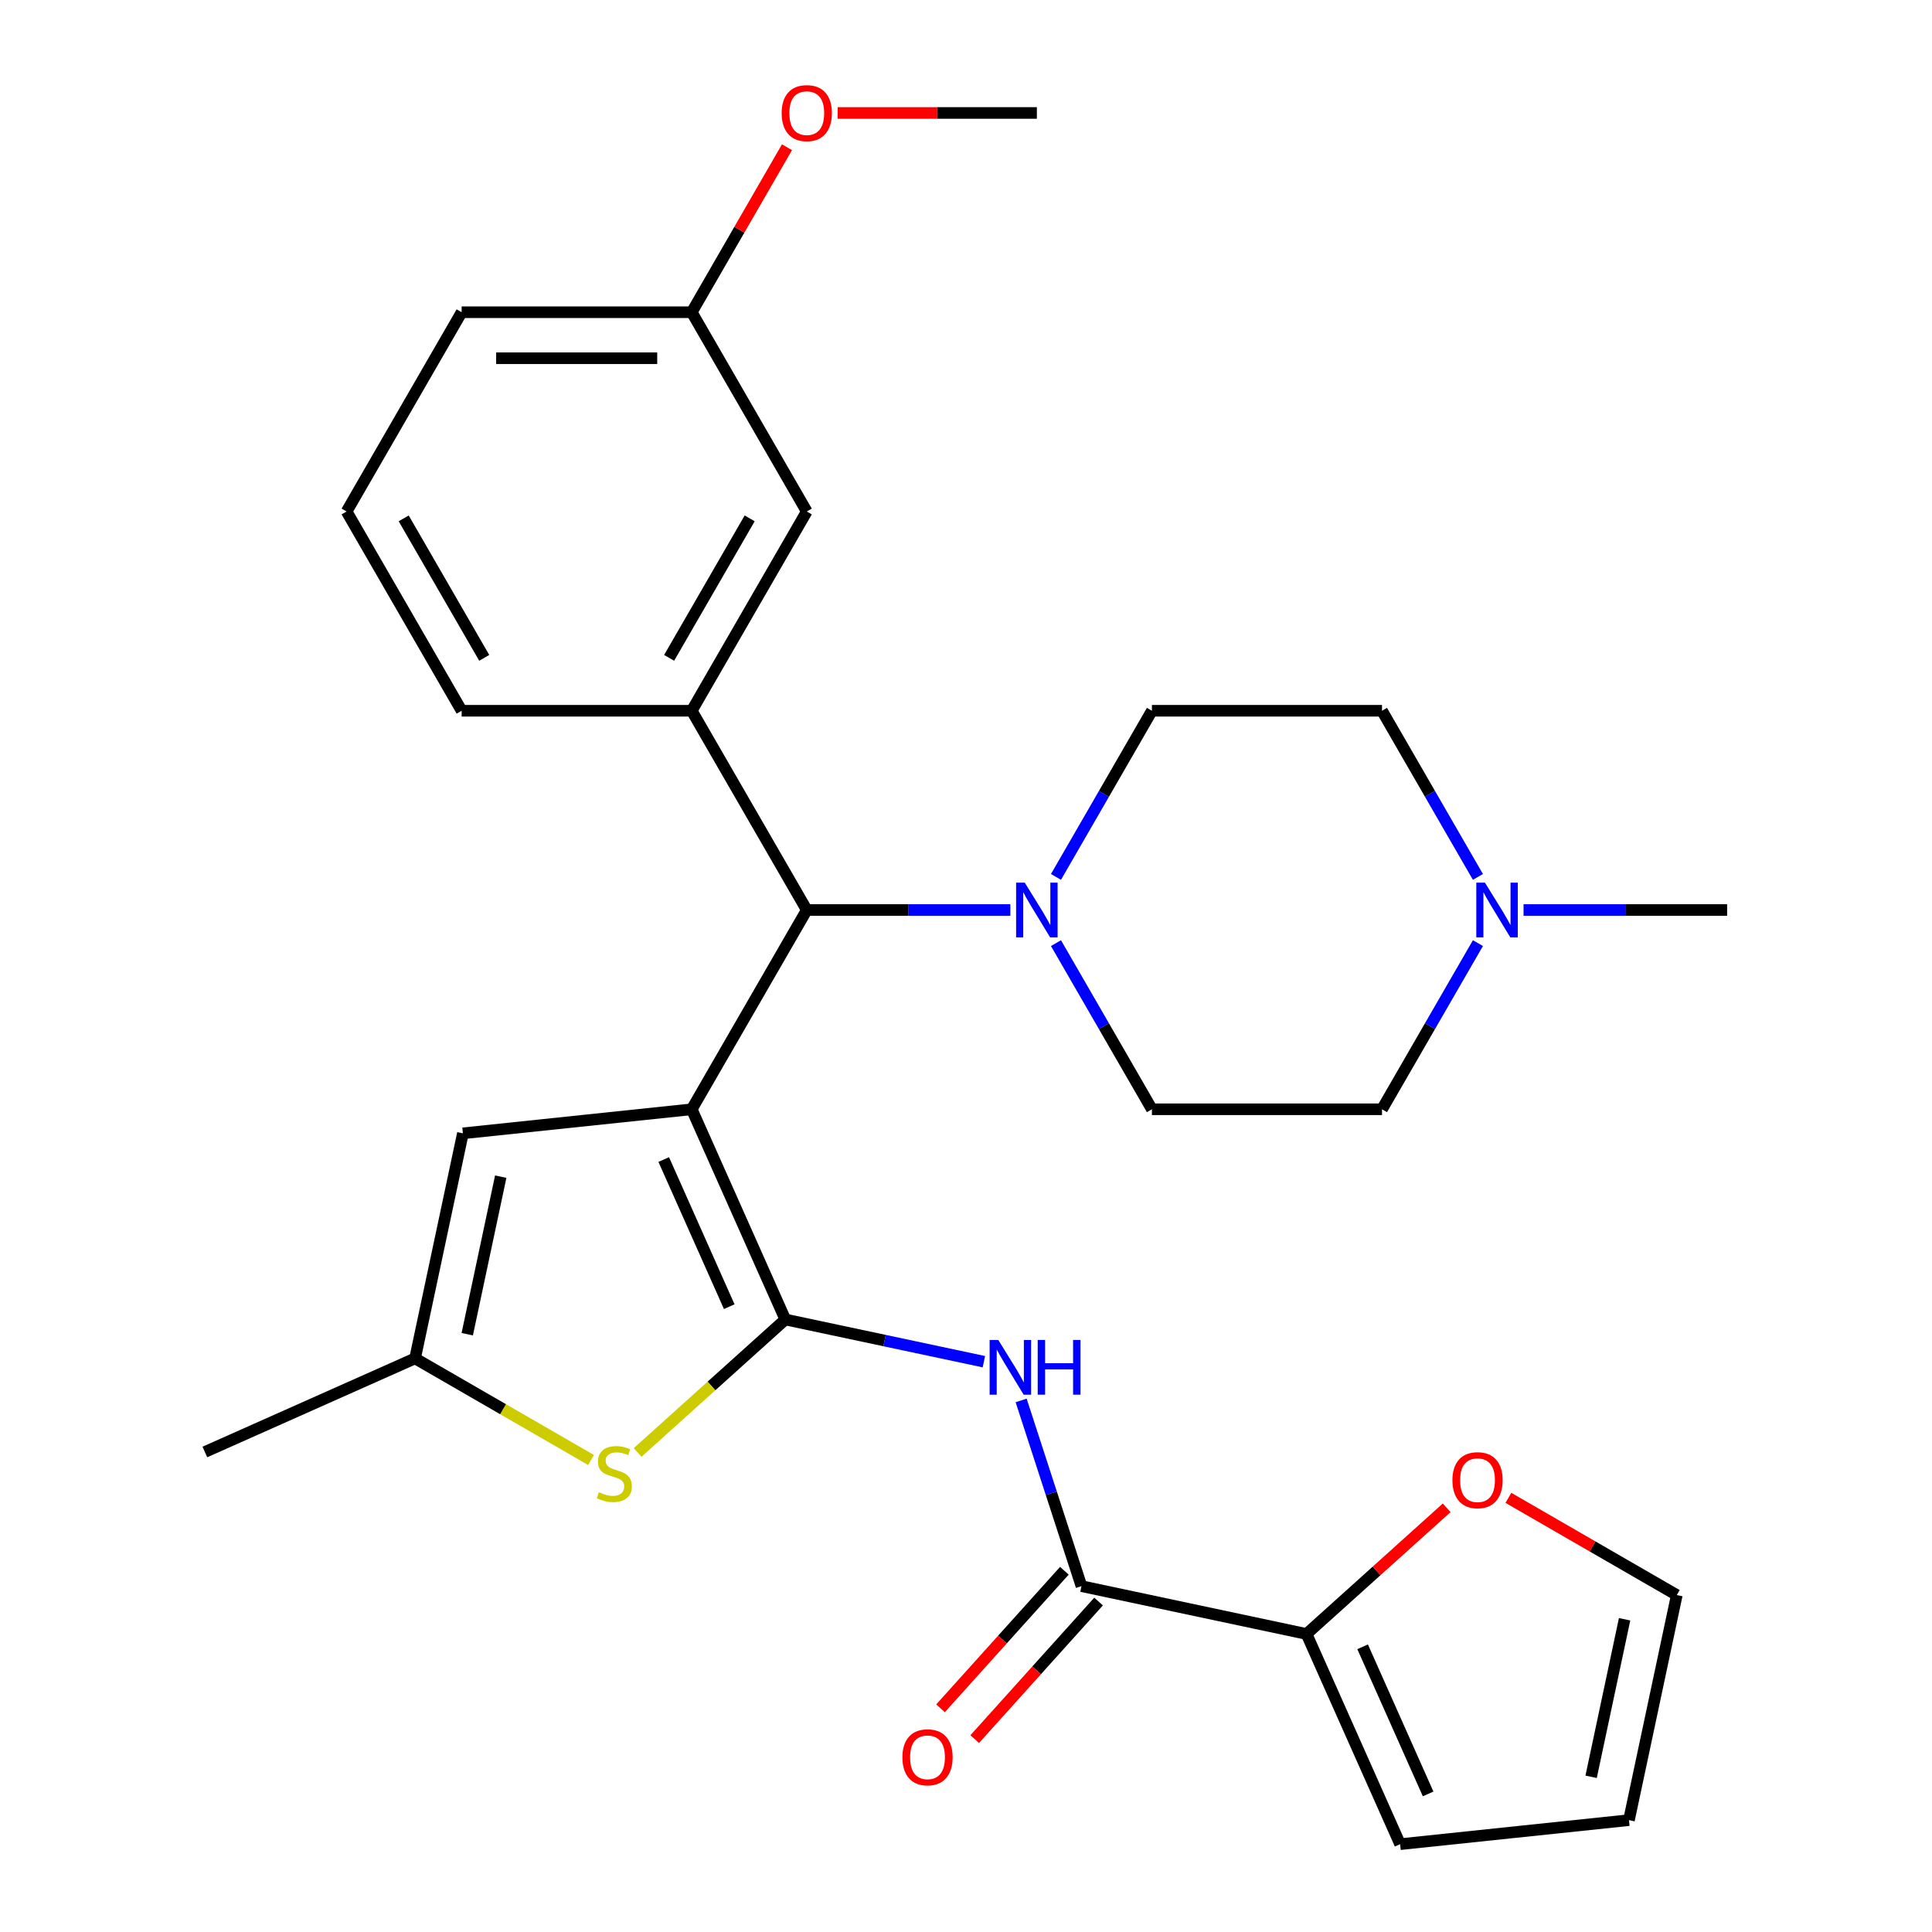 <?xml version='1.0' encoding='iso-8859-1'?>
<svg version='1.1' baseProfile='full'
              xmlns='http://www.w3.org/2000/svg'
                      xmlns:rdkit='http://www.rdkit.org/xml'
                      xmlns:xlink='http://www.w3.org/1999/xlink'
                  xml:space='preserve'
width='1000px' height='1000px' viewBox='0 0 1000 1000'>
<!-- END OF HEADER -->
<rect style='opacity:1.0;fill:#FFFFFF;stroke:none' width='1000' height='1000' x='0' y='0'> </rect>
<path class='bond-0' d='M 358.039,574.163 L 406.479,682.96' style='fill:none;fill-rule:evenodd;stroke:#000000;stroke-width:6px;stroke-linecap:butt;stroke-linejoin:miter;stroke-opacity:1' />
<path class='bond-0' d='M 343.545,600.17 L 377.453,676.329' style='fill:none;fill-rule:evenodd;stroke:#000000;stroke-width:6px;stroke-linecap:butt;stroke-linejoin:miter;stroke-opacity:1' />
<path class='bond-3' d='M 358.039,574.163 L 417.586,471.024' style='fill:none;fill-rule:evenodd;stroke:#000000;stroke-width:6px;stroke-linecap:butt;stroke-linejoin:miter;stroke-opacity:1' />
<path class='bond-4' d='M 358.039,574.163 L 239.597,586.611' style='fill:none;fill-rule:evenodd;stroke:#000000;stroke-width:6px;stroke-linecap:butt;stroke-linejoin:miter;stroke-opacity:1' />
<path class='bond-1' d='M 406.479,682.96 L 457.866,693.883' style='fill:none;fill-rule:evenodd;stroke:#000000;stroke-width:6px;stroke-linecap:butt;stroke-linejoin:miter;stroke-opacity:1' />
<path class='bond-1' d='M 457.866,693.883 L 509.253,704.806' style='fill:none;fill-rule:evenodd;stroke:#0000FF;stroke-width:6px;stroke-linecap:butt;stroke-linejoin:miter;stroke-opacity:1' />
<path class='bond-2' d='M 406.479,682.96 L 368.255,717.377' style='fill:none;fill-rule:evenodd;stroke:#000000;stroke-width:6px;stroke-linecap:butt;stroke-linejoin:miter;stroke-opacity:1' />
<path class='bond-2' d='M 368.255,717.377 L 330.032,751.793' style='fill:none;fill-rule:evenodd;stroke:#CCCC00;stroke-width:6px;stroke-linecap:butt;stroke-linejoin:miter;stroke-opacity:1' />
<path class='bond-5' d='M 528.538,724.859 L 544.155,772.923' style='fill:none;fill-rule:evenodd;stroke:#0000FF;stroke-width:6px;stroke-linecap:butt;stroke-linejoin:miter;stroke-opacity:1' />
<path class='bond-5' d='M 544.155,772.923 L 559.772,820.987' style='fill:none;fill-rule:evenodd;stroke:#000000;stroke-width:6px;stroke-linecap:butt;stroke-linejoin:miter;stroke-opacity:1' />
<path class='bond-29' d='M 305.917,755.689 L 260.376,729.396' style='fill:none;fill-rule:evenodd;stroke:#CCCC00;stroke-width:6px;stroke-linecap:butt;stroke-linejoin:miter;stroke-opacity:1' />
<path class='bond-29' d='M 260.376,729.396 L 214.836,703.103' style='fill:none;fill-rule:evenodd;stroke:#000000;stroke-width:6px;stroke-linecap:butt;stroke-linejoin:miter;stroke-opacity:1' />
<path class='bond-6' d='M 417.586,471.024 L 470.274,471.024' style='fill:none;fill-rule:evenodd;stroke:#000000;stroke-width:6px;stroke-linecap:butt;stroke-linejoin:miter;stroke-opacity:1' />
<path class='bond-6' d='M 470.274,471.024 L 522.962,471.024' style='fill:none;fill-rule:evenodd;stroke:#0000FF;stroke-width:6px;stroke-linecap:butt;stroke-linejoin:miter;stroke-opacity:1' />
<path class='bond-7' d='M 417.586,471.024 L 358.039,367.886' style='fill:none;fill-rule:evenodd;stroke:#000000;stroke-width:6px;stroke-linecap:butt;stroke-linejoin:miter;stroke-opacity:1' />
<path class='bond-8' d='M 239.597,586.611 L 214.836,703.103' style='fill:none;fill-rule:evenodd;stroke:#000000;stroke-width:6px;stroke-linecap:butt;stroke-linejoin:miter;stroke-opacity:1' />
<path class='bond-8' d='M 259.181,609.037 L 241.848,690.581' style='fill:none;fill-rule:evenodd;stroke:#000000;stroke-width:6px;stroke-linecap:butt;stroke-linejoin:miter;stroke-opacity:1' />
<path class='bond-9' d='M 559.772,820.987 L 676.264,845.748' style='fill:none;fill-rule:evenodd;stroke:#000000;stroke-width:6px;stroke-linecap:butt;stroke-linejoin:miter;stroke-opacity:1' />
<path class='bond-13' d='M 550.922,813.018 L 518.864,848.621' style='fill:none;fill-rule:evenodd;stroke:#000000;stroke-width:6px;stroke-linecap:butt;stroke-linejoin:miter;stroke-opacity:1' />
<path class='bond-13' d='M 518.864,848.621 L 486.807,884.224' style='fill:none;fill-rule:evenodd;stroke:#FF0000;stroke-width:6px;stroke-linecap:butt;stroke-linejoin:miter;stroke-opacity:1' />
<path class='bond-13' d='M 568.623,828.956 L 536.565,864.559' style='fill:none;fill-rule:evenodd;stroke:#000000;stroke-width:6px;stroke-linecap:butt;stroke-linejoin:miter;stroke-opacity:1' />
<path class='bond-13' d='M 536.565,864.559 L 504.508,900.162' style='fill:none;fill-rule:evenodd;stroke:#FF0000;stroke-width:6px;stroke-linecap:butt;stroke-linejoin:miter;stroke-opacity:1' />
<path class='bond-15' d='M 546.574,453.887 L 571.4,410.886' style='fill:none;fill-rule:evenodd;stroke:#0000FF;stroke-width:6px;stroke-linecap:butt;stroke-linejoin:miter;stroke-opacity:1' />
<path class='bond-15' d='M 571.4,410.886 L 596.227,367.886' style='fill:none;fill-rule:evenodd;stroke:#000000;stroke-width:6px;stroke-linecap:butt;stroke-linejoin:miter;stroke-opacity:1' />
<path class='bond-16' d='M 546.574,488.161 L 571.4,531.162' style='fill:none;fill-rule:evenodd;stroke:#0000FF;stroke-width:6px;stroke-linecap:butt;stroke-linejoin:miter;stroke-opacity:1' />
<path class='bond-16' d='M 571.4,531.162 L 596.227,574.163' style='fill:none;fill-rule:evenodd;stroke:#000000;stroke-width:6px;stroke-linecap:butt;stroke-linejoin:miter;stroke-opacity:1' />
<path class='bond-12' d='M 358.039,367.886 L 417.586,264.747' style='fill:none;fill-rule:evenodd;stroke:#000000;stroke-width:6px;stroke-linecap:butt;stroke-linejoin:miter;stroke-opacity:1' />
<path class='bond-12' d='M 346.343,340.505 L 388.026,268.308' style='fill:none;fill-rule:evenodd;stroke:#000000;stroke-width:6px;stroke-linecap:butt;stroke-linejoin:miter;stroke-opacity:1' />
<path class='bond-22' d='M 358.039,367.886 L 238.945,367.886' style='fill:none;fill-rule:evenodd;stroke:#000000;stroke-width:6px;stroke-linecap:butt;stroke-linejoin:miter;stroke-opacity:1' />
<path class='bond-25' d='M 214.836,703.103 L 106.038,751.543' style='fill:none;fill-rule:evenodd;stroke:#000000;stroke-width:6px;stroke-linecap:butt;stroke-linejoin:miter;stroke-opacity:1' />
<path class='bond-11' d='M 676.264,845.748 L 712.527,813.096' style='fill:none;fill-rule:evenodd;stroke:#000000;stroke-width:6px;stroke-linecap:butt;stroke-linejoin:miter;stroke-opacity:1' />
<path class='bond-11' d='M 712.527,813.096 L 748.791,780.444' style='fill:none;fill-rule:evenodd;stroke:#FF0000;stroke-width:6px;stroke-linecap:butt;stroke-linejoin:miter;stroke-opacity:1' />
<path class='bond-14' d='M 676.264,845.748 L 724.704,954.545' style='fill:none;fill-rule:evenodd;stroke:#000000;stroke-width:6px;stroke-linecap:butt;stroke-linejoin:miter;stroke-opacity:1' />
<path class='bond-14' d='M 705.289,852.379 L 739.197,928.538' style='fill:none;fill-rule:evenodd;stroke:#000000;stroke-width:6px;stroke-linecap:butt;stroke-linejoin:miter;stroke-opacity:1' />
<path class='bond-10' d='M 764.974,488.161 L 740.147,531.162' style='fill:none;fill-rule:evenodd;stroke:#0000FF;stroke-width:6px;stroke-linecap:butt;stroke-linejoin:miter;stroke-opacity:1' />
<path class='bond-10' d='M 740.147,531.162 L 715.321,574.163' style='fill:none;fill-rule:evenodd;stroke:#000000;stroke-width:6px;stroke-linecap:butt;stroke-linejoin:miter;stroke-opacity:1' />
<path class='bond-24' d='M 788.585,471.024 L 841.274,471.024' style='fill:none;fill-rule:evenodd;stroke:#0000FF;stroke-width:6px;stroke-linecap:butt;stroke-linejoin:miter;stroke-opacity:1' />
<path class='bond-24' d='M 841.274,471.024 L 893.962,471.024' style='fill:none;fill-rule:evenodd;stroke:#000000;stroke-width:6px;stroke-linecap:butt;stroke-linejoin:miter;stroke-opacity:1' />
<path class='bond-30' d='M 764.974,453.887 L 740.147,410.886' style='fill:none;fill-rule:evenodd;stroke:#0000FF;stroke-width:6px;stroke-linecap:butt;stroke-linejoin:miter;stroke-opacity:1' />
<path class='bond-30' d='M 740.147,410.886 L 715.321,367.886' style='fill:none;fill-rule:evenodd;stroke:#000000;stroke-width:6px;stroke-linecap:butt;stroke-linejoin:miter;stroke-opacity:1' />
<path class='bond-17' d='M 780.745,775.283 L 824.326,800.444' style='fill:none;fill-rule:evenodd;stroke:#FF0000;stroke-width:6px;stroke-linecap:butt;stroke-linejoin:miter;stroke-opacity:1' />
<path class='bond-17' d='M 824.326,800.444 L 867.906,825.605' style='fill:none;fill-rule:evenodd;stroke:#000000;stroke-width:6px;stroke-linecap:butt;stroke-linejoin:miter;stroke-opacity:1' />
<path class='bond-21' d='M 417.586,264.747 L 358.039,161.609' style='fill:none;fill-rule:evenodd;stroke:#000000;stroke-width:6px;stroke-linecap:butt;stroke-linejoin:miter;stroke-opacity:1' />
<path class='bond-18' d='M 724.704,954.545 L 843.145,942.097' style='fill:none;fill-rule:evenodd;stroke:#000000;stroke-width:6px;stroke-linecap:butt;stroke-linejoin:miter;stroke-opacity:1' />
<path class='bond-20' d='M 596.227,367.886 L 715.321,367.886' style='fill:none;fill-rule:evenodd;stroke:#000000;stroke-width:6px;stroke-linecap:butt;stroke-linejoin:miter;stroke-opacity:1' />
<path class='bond-19' d='M 596.227,574.163 L 715.321,574.163' style='fill:none;fill-rule:evenodd;stroke:#000000;stroke-width:6px;stroke-linecap:butt;stroke-linejoin:miter;stroke-opacity:1' />
<path class='bond-32' d='M 867.906,825.605 L 843.145,942.097' style='fill:none;fill-rule:evenodd;stroke:#000000;stroke-width:6px;stroke-linecap:butt;stroke-linejoin:miter;stroke-opacity:1' />
<path class='bond-32' d='M 840.894,838.127 L 823.561,919.671' style='fill:none;fill-rule:evenodd;stroke:#000000;stroke-width:6px;stroke-linecap:butt;stroke-linejoin:miter;stroke-opacity:1' />
<path class='bond-23' d='M 358.039,161.609 L 382.692,118.908' style='fill:none;fill-rule:evenodd;stroke:#000000;stroke-width:6px;stroke-linecap:butt;stroke-linejoin:miter;stroke-opacity:1' />
<path class='bond-23' d='M 382.692,118.908 L 407.345,76.207' style='fill:none;fill-rule:evenodd;stroke:#FF0000;stroke-width:6px;stroke-linecap:butt;stroke-linejoin:miter;stroke-opacity:1' />
<path class='bond-31' d='M 358.039,161.609 L 238.945,161.609' style='fill:none;fill-rule:evenodd;stroke:#000000;stroke-width:6px;stroke-linecap:butt;stroke-linejoin:miter;stroke-opacity:1' />
<path class='bond-31' d='M 340.175,185.427 L 256.809,185.427' style='fill:none;fill-rule:evenodd;stroke:#000000;stroke-width:6px;stroke-linecap:butt;stroke-linejoin:miter;stroke-opacity:1' />
<path class='bond-26' d='M 238.945,367.886 L 179.398,264.747' style='fill:none;fill-rule:evenodd;stroke:#000000;stroke-width:6px;stroke-linecap:butt;stroke-linejoin:miter;stroke-opacity:1' />
<path class='bond-26' d='M 250.64,340.505 L 208.957,268.308' style='fill:none;fill-rule:evenodd;stroke:#000000;stroke-width:6px;stroke-linecap:butt;stroke-linejoin:miter;stroke-opacity:1' />
<path class='bond-28' d='M 433.563,58.47 L 485.121,58.47' style='fill:none;fill-rule:evenodd;stroke:#FF0000;stroke-width:6px;stroke-linecap:butt;stroke-linejoin:miter;stroke-opacity:1' />
<path class='bond-28' d='M 485.121,58.47 L 536.68,58.47' style='fill:none;fill-rule:evenodd;stroke:#000000;stroke-width:6px;stroke-linecap:butt;stroke-linejoin:miter;stroke-opacity:1' />
<path class='bond-27' d='M 179.398,264.747 L 238.945,161.609' style='fill:none;fill-rule:evenodd;stroke:#000000;stroke-width:6px;stroke-linecap:butt;stroke-linejoin:miter;stroke-opacity:1' />
<path  class='atom-2' d='M 516.71 693.561
L 525.99 708.561
Q 526.91 710.041, 528.39 712.721
Q 529.87 715.401, 529.95 715.561
L 529.95 693.561
L 533.71 693.561
L 533.71 721.881
L 529.83 721.881
L 519.87 705.481
Q 518.71 703.561, 517.47 701.361
Q 516.27 699.161, 515.91 698.481
L 515.91 721.881
L 512.23 721.881
L 512.23 693.561
L 516.71 693.561
' fill='#0000FF'/>
<path  class='atom-2' d='M 537.11 693.561
L 540.95 693.561
L 540.95 705.601
L 555.43 705.601
L 555.43 693.561
L 559.27 693.561
L 559.27 721.881
L 555.43 721.881
L 555.43 708.801
L 540.95 708.801
L 540.95 721.881
L 537.11 721.881
L 537.11 693.561
' fill='#0000FF'/>
<path  class='atom-3' d='M 309.974 772.37
Q 310.294 772.49, 311.614 773.05
Q 312.934 773.61, 314.374 773.97
Q 315.854 774.29, 317.294 774.29
Q 319.974 774.29, 321.534 773.01
Q 323.094 771.69, 323.094 769.41
Q 323.094 767.85, 322.294 766.89
Q 321.534 765.93, 320.334 765.41
Q 319.134 764.89, 317.134 764.29
Q 314.614 763.53, 313.094 762.81
Q 311.614 762.09, 310.534 760.57
Q 309.494 759.05, 309.494 756.49
Q 309.494 752.93, 311.894 750.73
Q 314.334 748.53, 319.134 748.53
Q 322.414 748.53, 326.134 750.09
L 325.214 753.17
Q 321.814 751.77, 319.254 751.77
Q 316.494 751.77, 314.974 752.93
Q 313.454 754.05, 313.494 756.01
Q 313.494 757.53, 314.254 758.45
Q 315.054 759.37, 316.174 759.89
Q 317.334 760.41, 319.254 761.01
Q 321.814 761.81, 323.334 762.61
Q 324.854 763.41, 325.934 765.05
Q 327.054 766.65, 327.054 769.41
Q 327.054 773.33, 324.414 775.45
Q 321.814 777.53, 317.454 777.53
Q 314.934 777.53, 313.014 776.97
Q 311.134 776.45, 308.894 775.53
L 309.974 772.37
' fill='#CCCC00'/>
<path  class='atom-7' d='M 530.42 456.864
L 539.7 471.864
Q 540.62 473.344, 542.1 476.024
Q 543.58 478.704, 543.66 478.864
L 543.66 456.864
L 547.42 456.864
L 547.42 485.184
L 543.54 485.184
L 533.58 468.784
Q 532.42 466.864, 531.18 464.664
Q 529.98 462.464, 529.62 461.784
L 529.62 485.184
L 525.94 485.184
L 525.94 456.864
L 530.42 456.864
' fill='#0000FF'/>
<path  class='atom-11' d='M 768.608 456.864
L 777.888 471.864
Q 778.808 473.344, 780.288 476.024
Q 781.768 478.704, 781.848 478.864
L 781.848 456.864
L 785.608 456.864
L 785.608 485.184
L 781.728 485.184
L 771.768 468.784
Q 770.608 466.864, 769.368 464.664
Q 768.168 462.464, 767.808 461.784
L 767.808 485.184
L 764.128 485.184
L 764.128 456.864
L 768.608 456.864
' fill='#0000FF'/>
<path  class='atom-12' d='M 751.768 766.138
Q 751.768 759.338, 755.128 755.538
Q 758.488 751.738, 764.768 751.738
Q 771.048 751.738, 774.408 755.538
Q 777.768 759.338, 777.768 766.138
Q 777.768 773.018, 774.368 776.938
Q 770.968 780.818, 764.768 780.818
Q 758.528 780.818, 755.128 776.938
Q 751.768 773.058, 751.768 766.138
M 764.768 777.618
Q 769.088 777.618, 771.408 774.738
Q 773.768 771.818, 773.768 766.138
Q 773.768 760.578, 771.408 757.778
Q 769.088 754.938, 764.768 754.938
Q 760.448 754.938, 758.088 757.738
Q 755.768 760.538, 755.768 766.138
Q 755.768 771.858, 758.088 774.738
Q 760.448 777.618, 764.768 777.618
' fill='#FF0000'/>
<path  class='atom-14' d='M 467.083 909.571
Q 467.083 902.771, 470.443 898.971
Q 473.803 895.171, 480.083 895.171
Q 486.363 895.171, 489.723 898.971
Q 493.083 902.771, 493.083 909.571
Q 493.083 916.451, 489.683 920.371
Q 486.283 924.251, 480.083 924.251
Q 473.843 924.251, 470.443 920.371
Q 467.083 916.491, 467.083 909.571
M 480.083 921.051
Q 484.403 921.051, 486.723 918.171
Q 489.083 915.251, 489.083 909.571
Q 489.083 904.011, 486.723 901.211
Q 484.403 898.371, 480.083 898.371
Q 475.763 898.371, 473.403 901.171
Q 471.083 903.971, 471.083 909.571
Q 471.083 915.291, 473.403 918.171
Q 475.763 921.051, 480.083 921.051
' fill='#FF0000'/>
<path  class='atom-24' d='M 404.586 58.55
Q 404.586 51.75, 407.946 47.95
Q 411.306 44.15, 417.586 44.15
Q 423.866 44.15, 427.226 47.95
Q 430.586 51.75, 430.586 58.55
Q 430.586 65.43, 427.186 69.35
Q 423.786 73.23, 417.586 73.23
Q 411.346 73.23, 407.946 69.35
Q 404.586 65.47, 404.586 58.55
M 417.586 70.03
Q 421.906 70.03, 424.226 67.15
Q 426.586 64.23, 426.586 58.55
Q 426.586 52.99, 424.226 50.19
Q 421.906 47.35, 417.586 47.35
Q 413.266 47.35, 410.906 50.15
Q 408.586 52.95, 408.586 58.55
Q 408.586 64.27, 410.906 67.15
Q 413.266 70.03, 417.586 70.03
' fill='#FF0000'/>
</svg>

